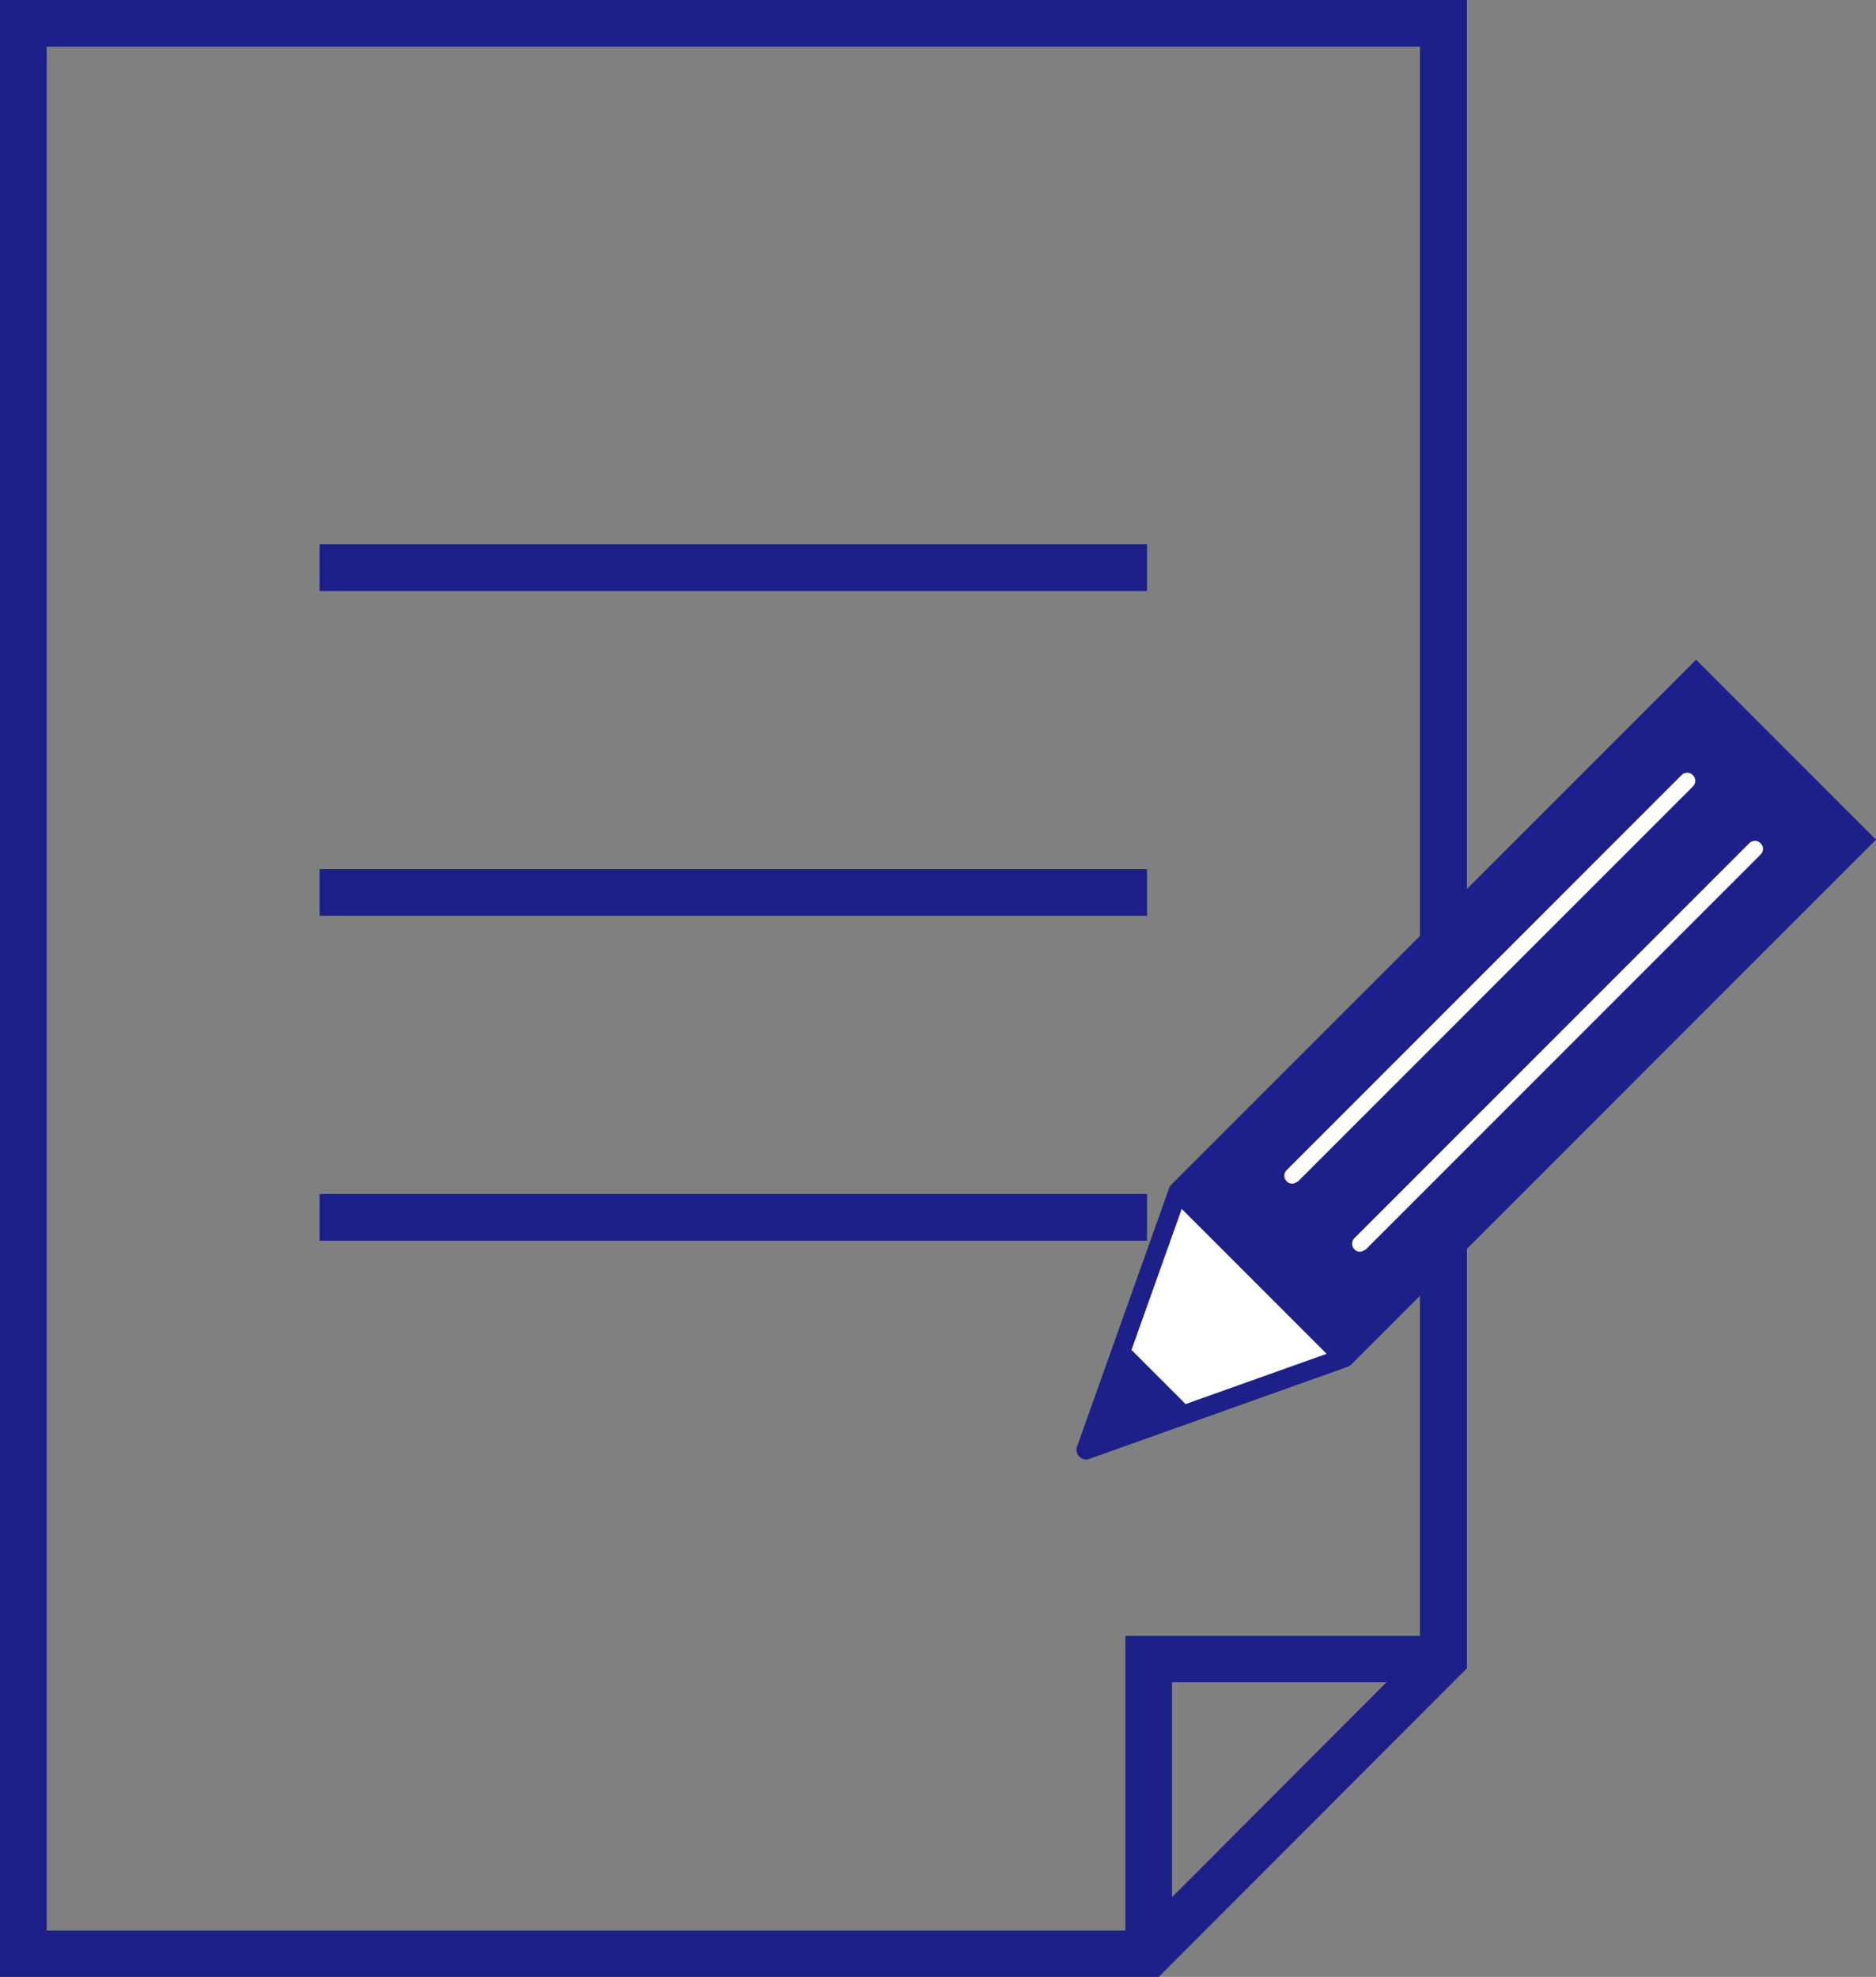 <?xml version="1.0" encoding="UTF-8"?><svg id="_レイヤー_2" xmlns="http://www.w3.org/2000/svg" viewBox="0 0 57.88 60.98"><rect x="0" y="0" width="57.88" height="60.98" fill="#808080" stroke="none"/><defs><style>.cls-1{fill:#fff;}.cls-2{fill:#1d2088;}</style></defs><g id="_レイヤー_2-2"><path class="cls-2" d="m0,0v60.98h35.75l9.51-9.52V0H0Zm1.44,1.44h42.37v49.02h-9.09v9.09H1.44V1.44Zm41.34,50.45l-6.62,6.63v-6.63h6.62Z"/><rect class="cls-2" x="9.86" y="16.79" width="25.53" height="1.44"/><rect class="cls-2" x="9.86" y="26.81" width="25.53" height="1.44"/><rect class="cls-2" x="9.86" y="36.83" width="25.53" height="1.44"/><polygon class="cls-1" points="36.34 36.75 33.5 44.72 41.47 41.89 36.34 36.75"/><polygon class="cls-1" points="36.34 36.75 33.5 44.72 41.47 41.89 36.34 36.75"/><path class="cls-2" d="m41.7,42.08l16.18-16.18-5.55-5.55-16.18,16.18s0,0-.01.01h0s0,0,0,0c-.03.03-.06.07-.07.11l-2.84,7.97c-.04.11-.01.23.07.31.06.06.13.09.21.09.03,0,.07,0,.1-.02l7.97-2.84s.08-.04.11-.07h0s0,0,0,0c0,0,0,0,0,0Zm-5.12,1.23l-1.67-1.67,1.55-4.35,4.47,4.47-4.35,1.55Z"/><path class="cls-1" d="m41.96,38.61c-.06,0-.13-.02-.17-.07-.1-.1-.1-.25,0-.35l12.18-12.18c.1-.1.25-.1.35,0,.1.1.1.25,0,.35l-12.18,12.18s-.11.07-.17.07Z"/><path class="cls-1" d="m39.87,36.51c-.06,0-.13-.02-.17-.07-.1-.1-.1-.25,0-.35l12.18-12.18c.1-.1.25-.1.35,0,.1.1.1.25,0,.35l-12.18,12.18s-.11.07-.17.07Z"/></g></svg>